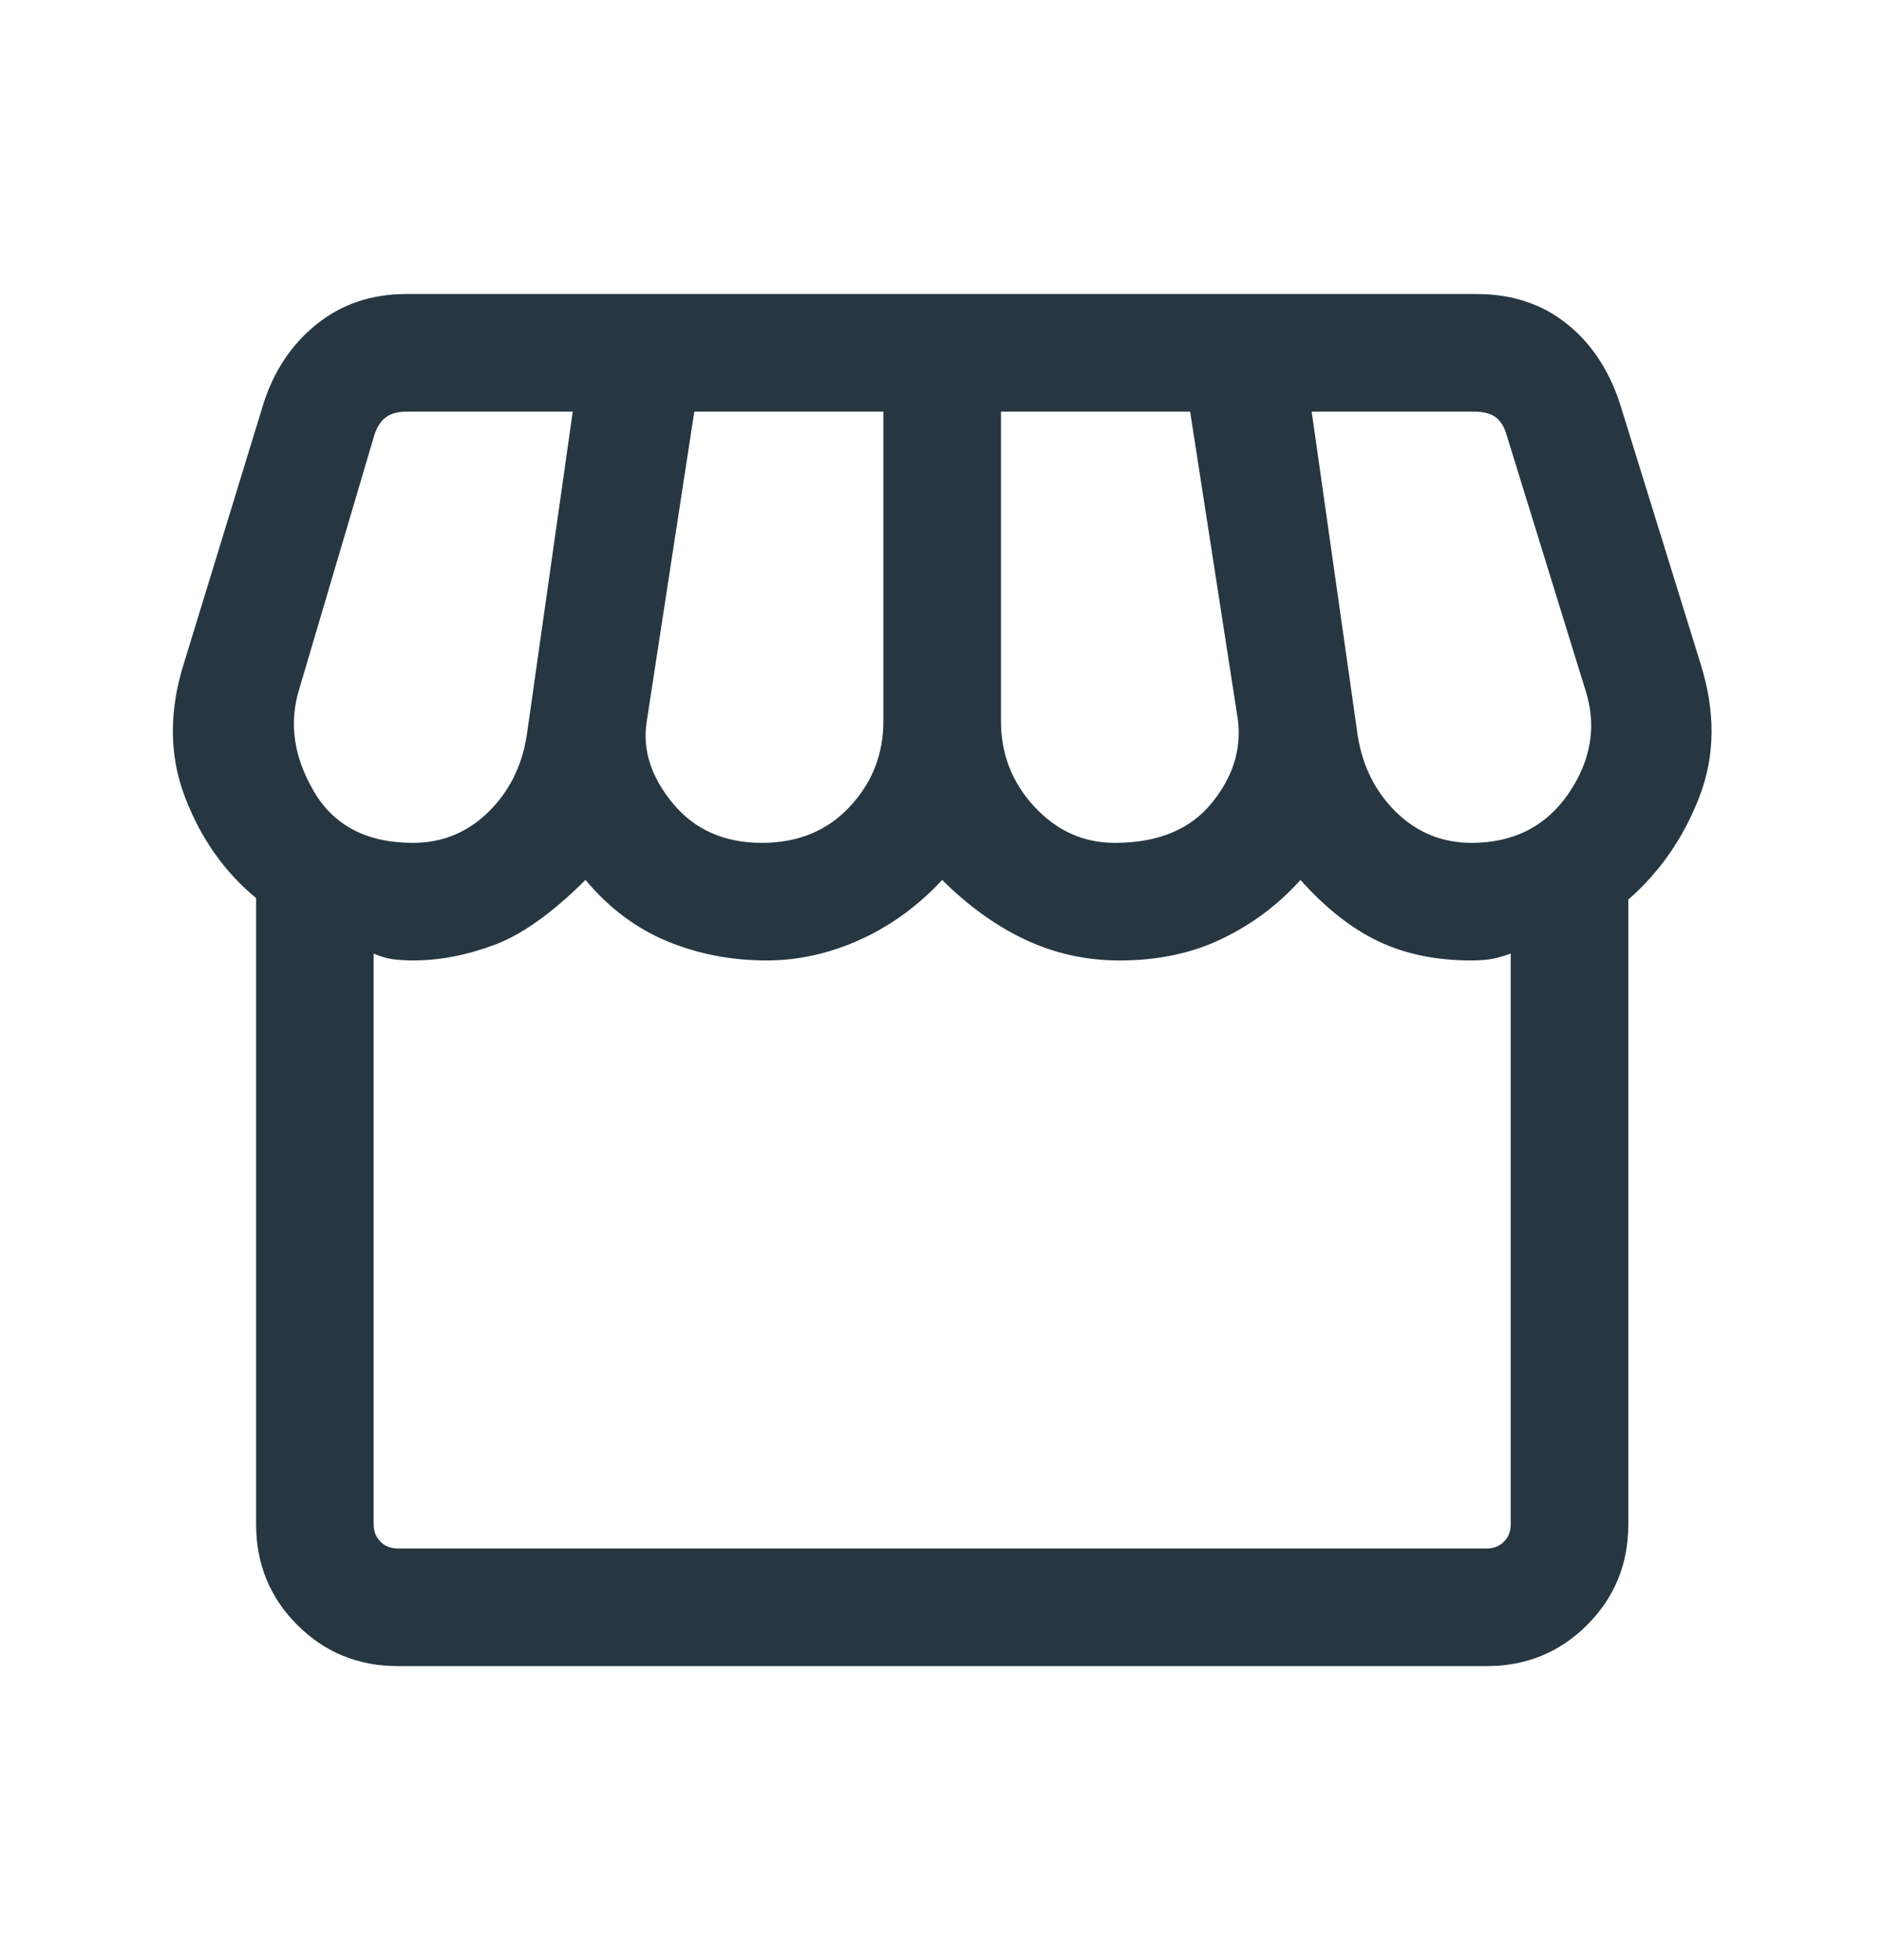<svg width="24" height="25" viewBox="0 0 24 25" fill="none" xmlns="http://www.w3.org/2000/svg">
    <mask id="mask0_7627_8490" style="mask-type:alpha" maskUnits="userSpaceOnUse" x="0" y="0" width="24" height="25">
    <rect y="0.5" width="24" height="24" fill="#D9D9D9"/>
    </mask>
    <g mask="url(#mask0_7627_8490)">
    <path d="M20.765 11.473V19.442C20.765 19.947 20.59 20.375 20.24 20.725C19.89 21.075 19.463 21.25 18.958 21.25H5.073C4.568 21.25 4.141 21.075 3.791 20.725C3.441 20.375 3.266 19.947 3.266 19.442V11.454C2.863 11.123 2.561 10.694 2.359 10.166C2.157 9.639 2.153 9.069 2.346 8.458L3.358 5.154C3.491 4.733 3.717 4.394 4.037 4.136C4.356 3.879 4.737 3.75 5.181 3.75H18.831C19.274 3.75 19.653 3.873 19.967 4.119C20.282 4.365 20.51 4.704 20.654 5.135L21.684 8.458C21.878 9.069 21.874 9.637 21.672 10.161C21.47 10.684 21.168 11.122 20.765 11.473ZM14.216 10.75C14.762 10.75 15.172 10.583 15.447 10.249C15.722 9.915 15.835 9.556 15.785 9.173L15.177 5.25H12.765V9.2C12.765 9.62 12.908 9.984 13.192 10.29C13.477 10.597 13.818 10.75 14.216 10.75ZM9.716 10.75C10.176 10.75 10.549 10.597 10.835 10.29C11.122 9.984 11.265 9.62 11.265 9.2V5.25H8.854L8.246 9.211C8.192 9.567 8.304 9.912 8.581 10.247C8.858 10.582 9.236 10.75 9.716 10.75ZM5.266 10.75C5.636 10.75 5.955 10.621 6.221 10.363C6.488 10.104 6.653 9.78 6.716 9.389L7.304 5.25H5.181C5.072 5.25 4.985 5.274 4.921 5.322C4.857 5.37 4.809 5.442 4.777 5.538L3.815 8.792C3.683 9.222 3.746 9.655 4.002 10.093C4.258 10.531 4.68 10.75 5.266 10.75ZM18.765 10.75C19.306 10.75 19.721 10.537 20.008 10.113C20.295 9.688 20.364 9.247 20.215 8.792L19.204 5.519C19.172 5.423 19.124 5.354 19.06 5.312C18.996 5.271 18.909 5.25 18.8 5.25H16.727L17.315 9.389C17.378 9.78 17.543 10.104 17.809 10.363C18.076 10.621 18.395 10.75 18.765 10.75ZM5.073 19.75H18.958C19.047 19.75 19.121 19.721 19.179 19.663C19.237 19.606 19.265 19.532 19.265 19.442V12.162C19.157 12.201 19.066 12.226 18.992 12.236C18.919 12.245 18.844 12.25 18.765 12.25C18.316 12.25 17.92 12.169 17.578 12.006C17.236 11.843 16.905 11.582 16.584 11.223C16.304 11.536 15.972 11.785 15.588 11.971C15.205 12.157 14.768 12.25 14.277 12.25C13.853 12.25 13.453 12.162 13.077 11.986C12.701 11.809 12.348 11.555 12.015 11.223C11.707 11.555 11.357 11.809 10.966 11.986C10.574 12.162 10.178 12.25 9.777 12.25C9.326 12.25 8.903 12.168 8.508 12.005C8.113 11.841 7.766 11.581 7.466 11.223C7.045 11.643 6.657 11.92 6.303 12.052C5.948 12.184 5.603 12.25 5.266 12.25C5.187 12.25 5.106 12.245 5.023 12.236C4.94 12.226 4.854 12.201 4.765 12.162V19.442C4.765 19.532 4.794 19.606 4.852 19.663C4.91 19.721 4.983 19.75 5.073 19.75Z" fill="#263742"/>
    </g>
</svg>
